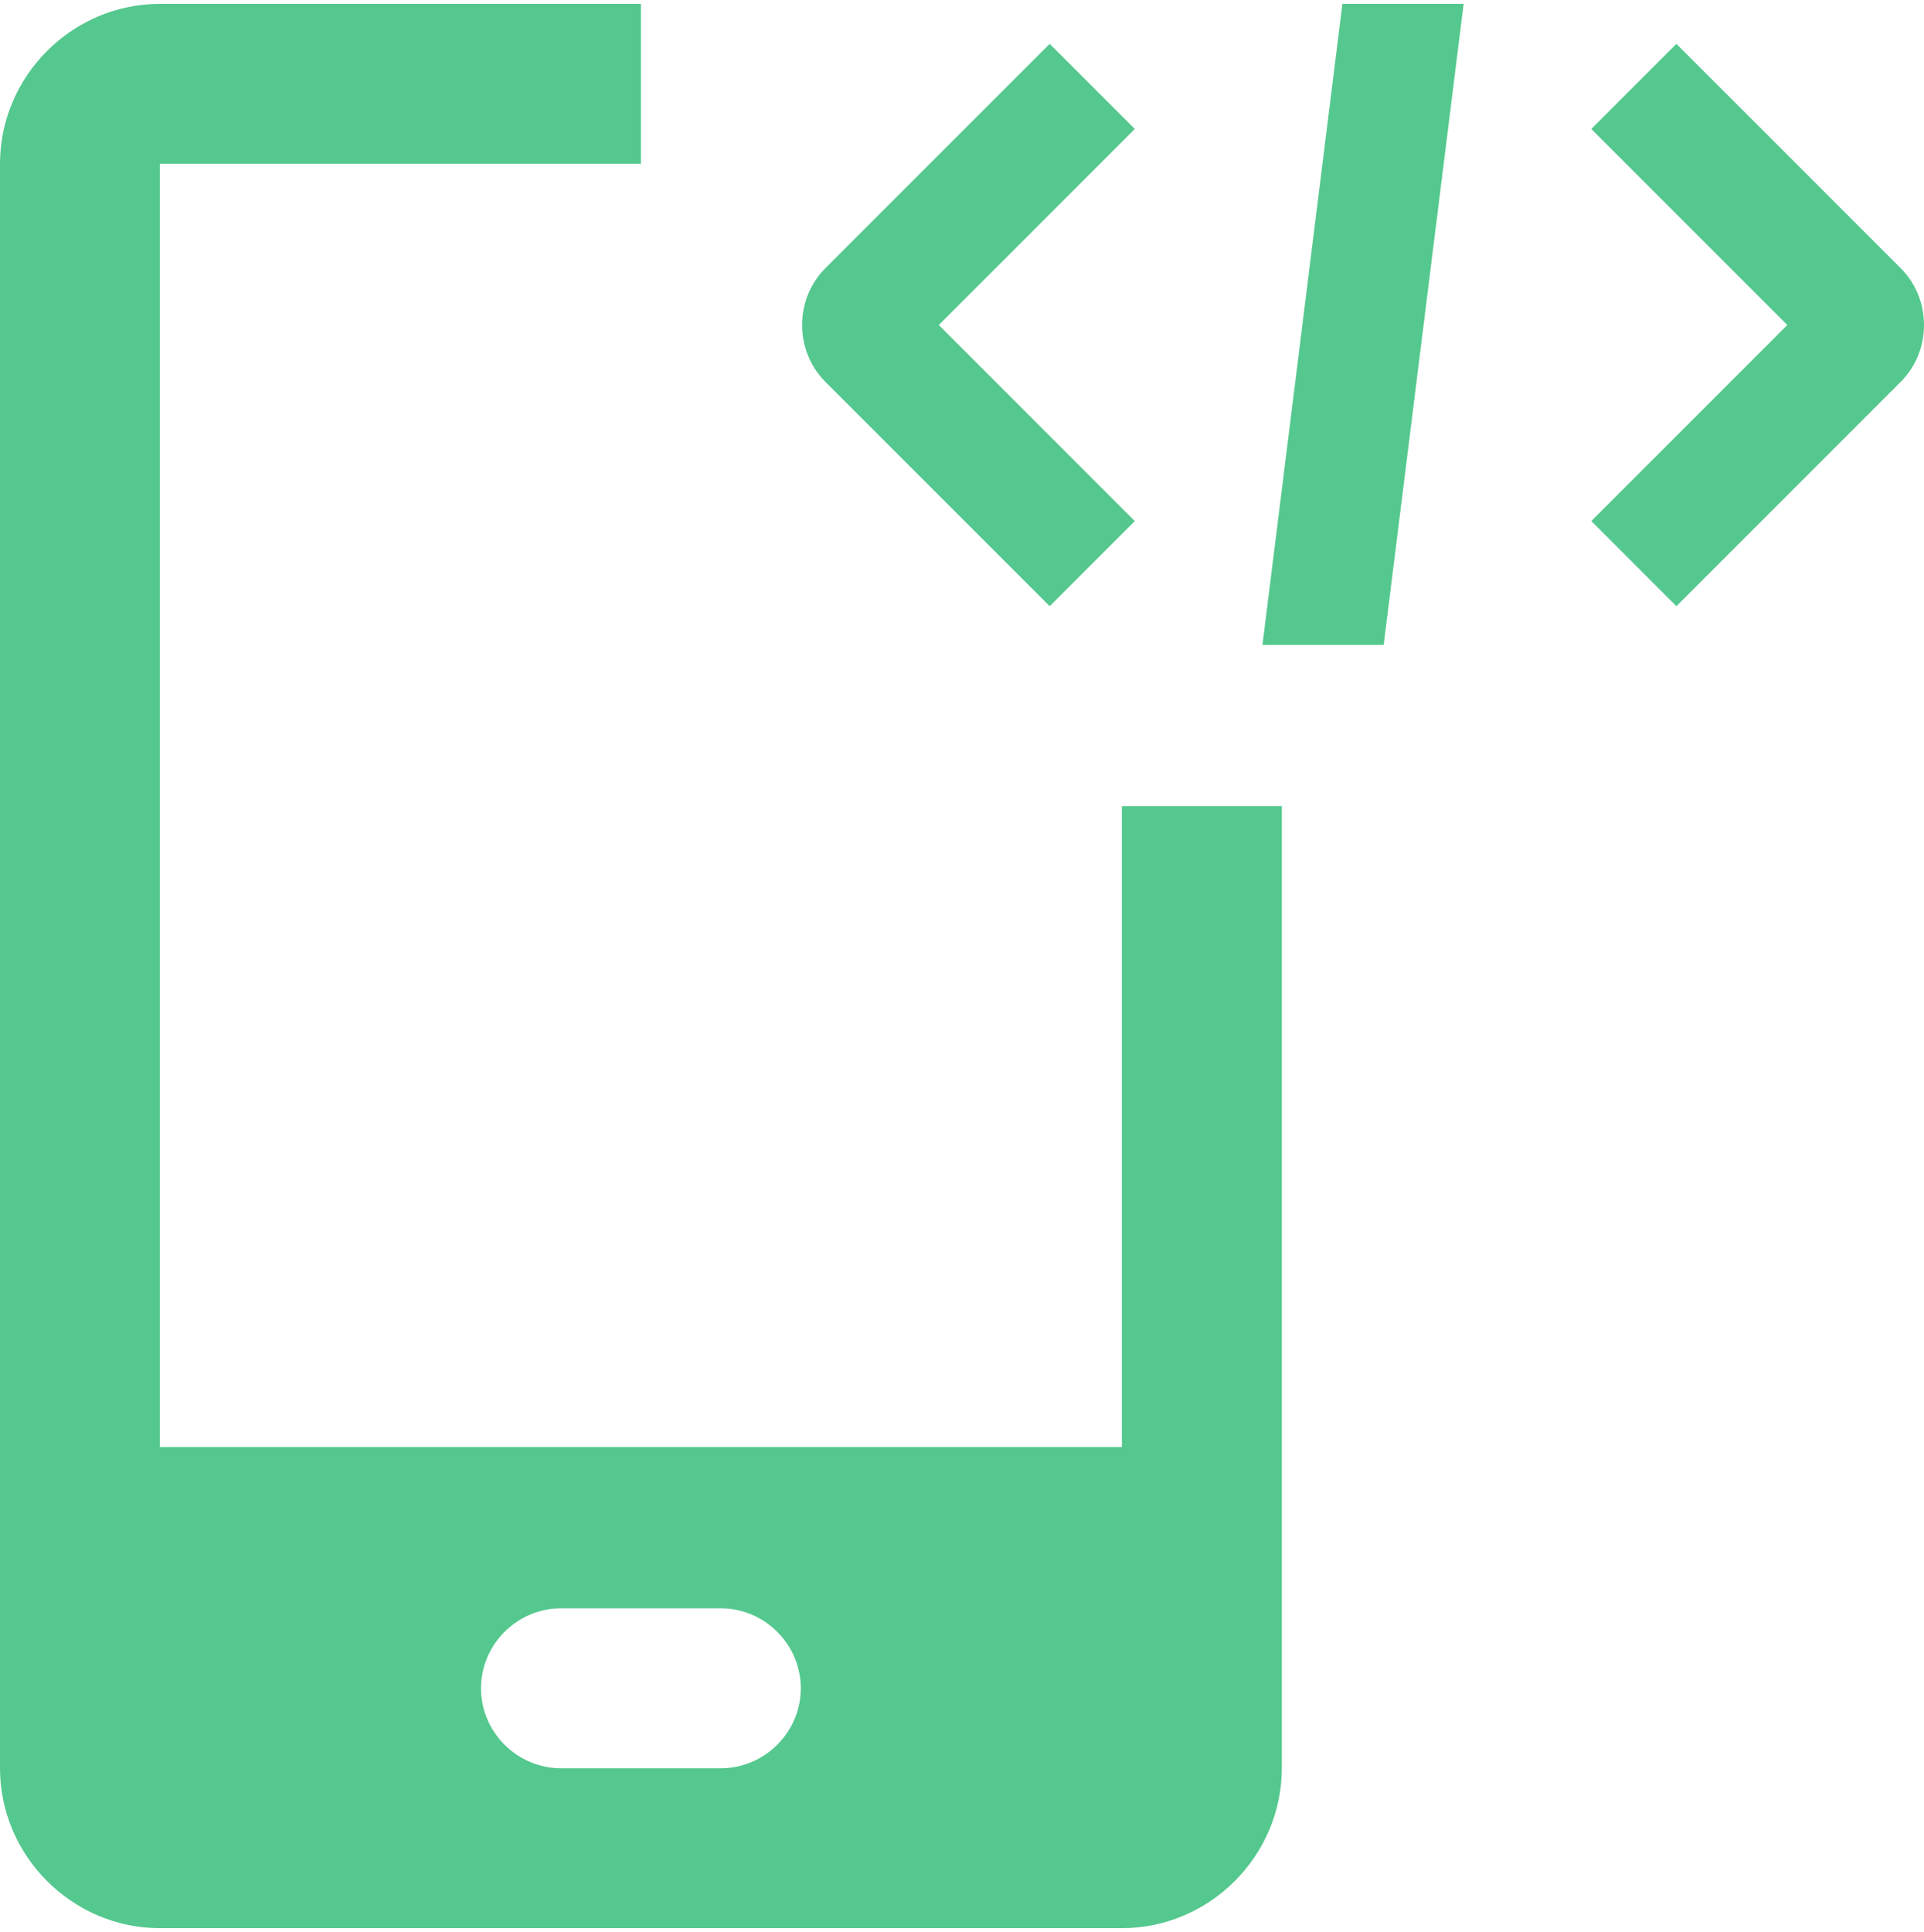 <svg xmlns="http://www.w3.org/2000/svg" xmlns:xlink="http://www.w3.org/1999/xlink" viewBox="0 0 14.92 14.98"><defs><style>.f{fill:#54c88e;}.g{clip-path:url(#e);}.h{clip-path:url(#d);}.i{fill:none;}</style><clipPath id="d"><rect width="10.08" height="14.98" style="fill:none;"></rect></clipPath><clipPath id="e"><rect x="9.79" width="1.71" height="5.06" style="fill:none;"></rect></clipPath></defs><g id="a"></g><g id="b"><g id="c"><g style="clip-path:url(#d);"><path d="M8.7,6.25v4.97H1.24V1.27h3.73V.03H1.24C.56,.03,0,.59,0,1.27V13.71c0,.68,.56,1.24,1.24,1.24h7.46c.68,0,1.24-.56,1.24-1.24V6.25h-1.24Zm-3.11,7.46h-1.24c-.34,0-.62-.28-.62-.62s.28-.62,.62-.62h1.24c.34,0,.62,.28,.62,.62s-.28,.62-.62,.62Z" style="fill:#54c88e;"></path></g><path d="M14.74,2.08l-1.74-1.74-.66,.66,1.52,1.52-1.52,1.52,.66,.66,1.74-1.74c.24-.24,.24-.64,0-.88Z" style="fill:#54c88e;"></path><path d="M8.8,1l-.66-.66-1.74,1.74c-.24,.24-.24,.64,0,.88l1.74,1.74,.66-.66-1.52-1.52,1.52-1.52Z" style="fill:#54c88e;"></path><g style="clip-path:url(#e);"><path d="M10.41,.03h.94l-.62,4.97h-.94L10.41,.03Z" style="fill:#54c88e;"></path></g></g></g></svg>